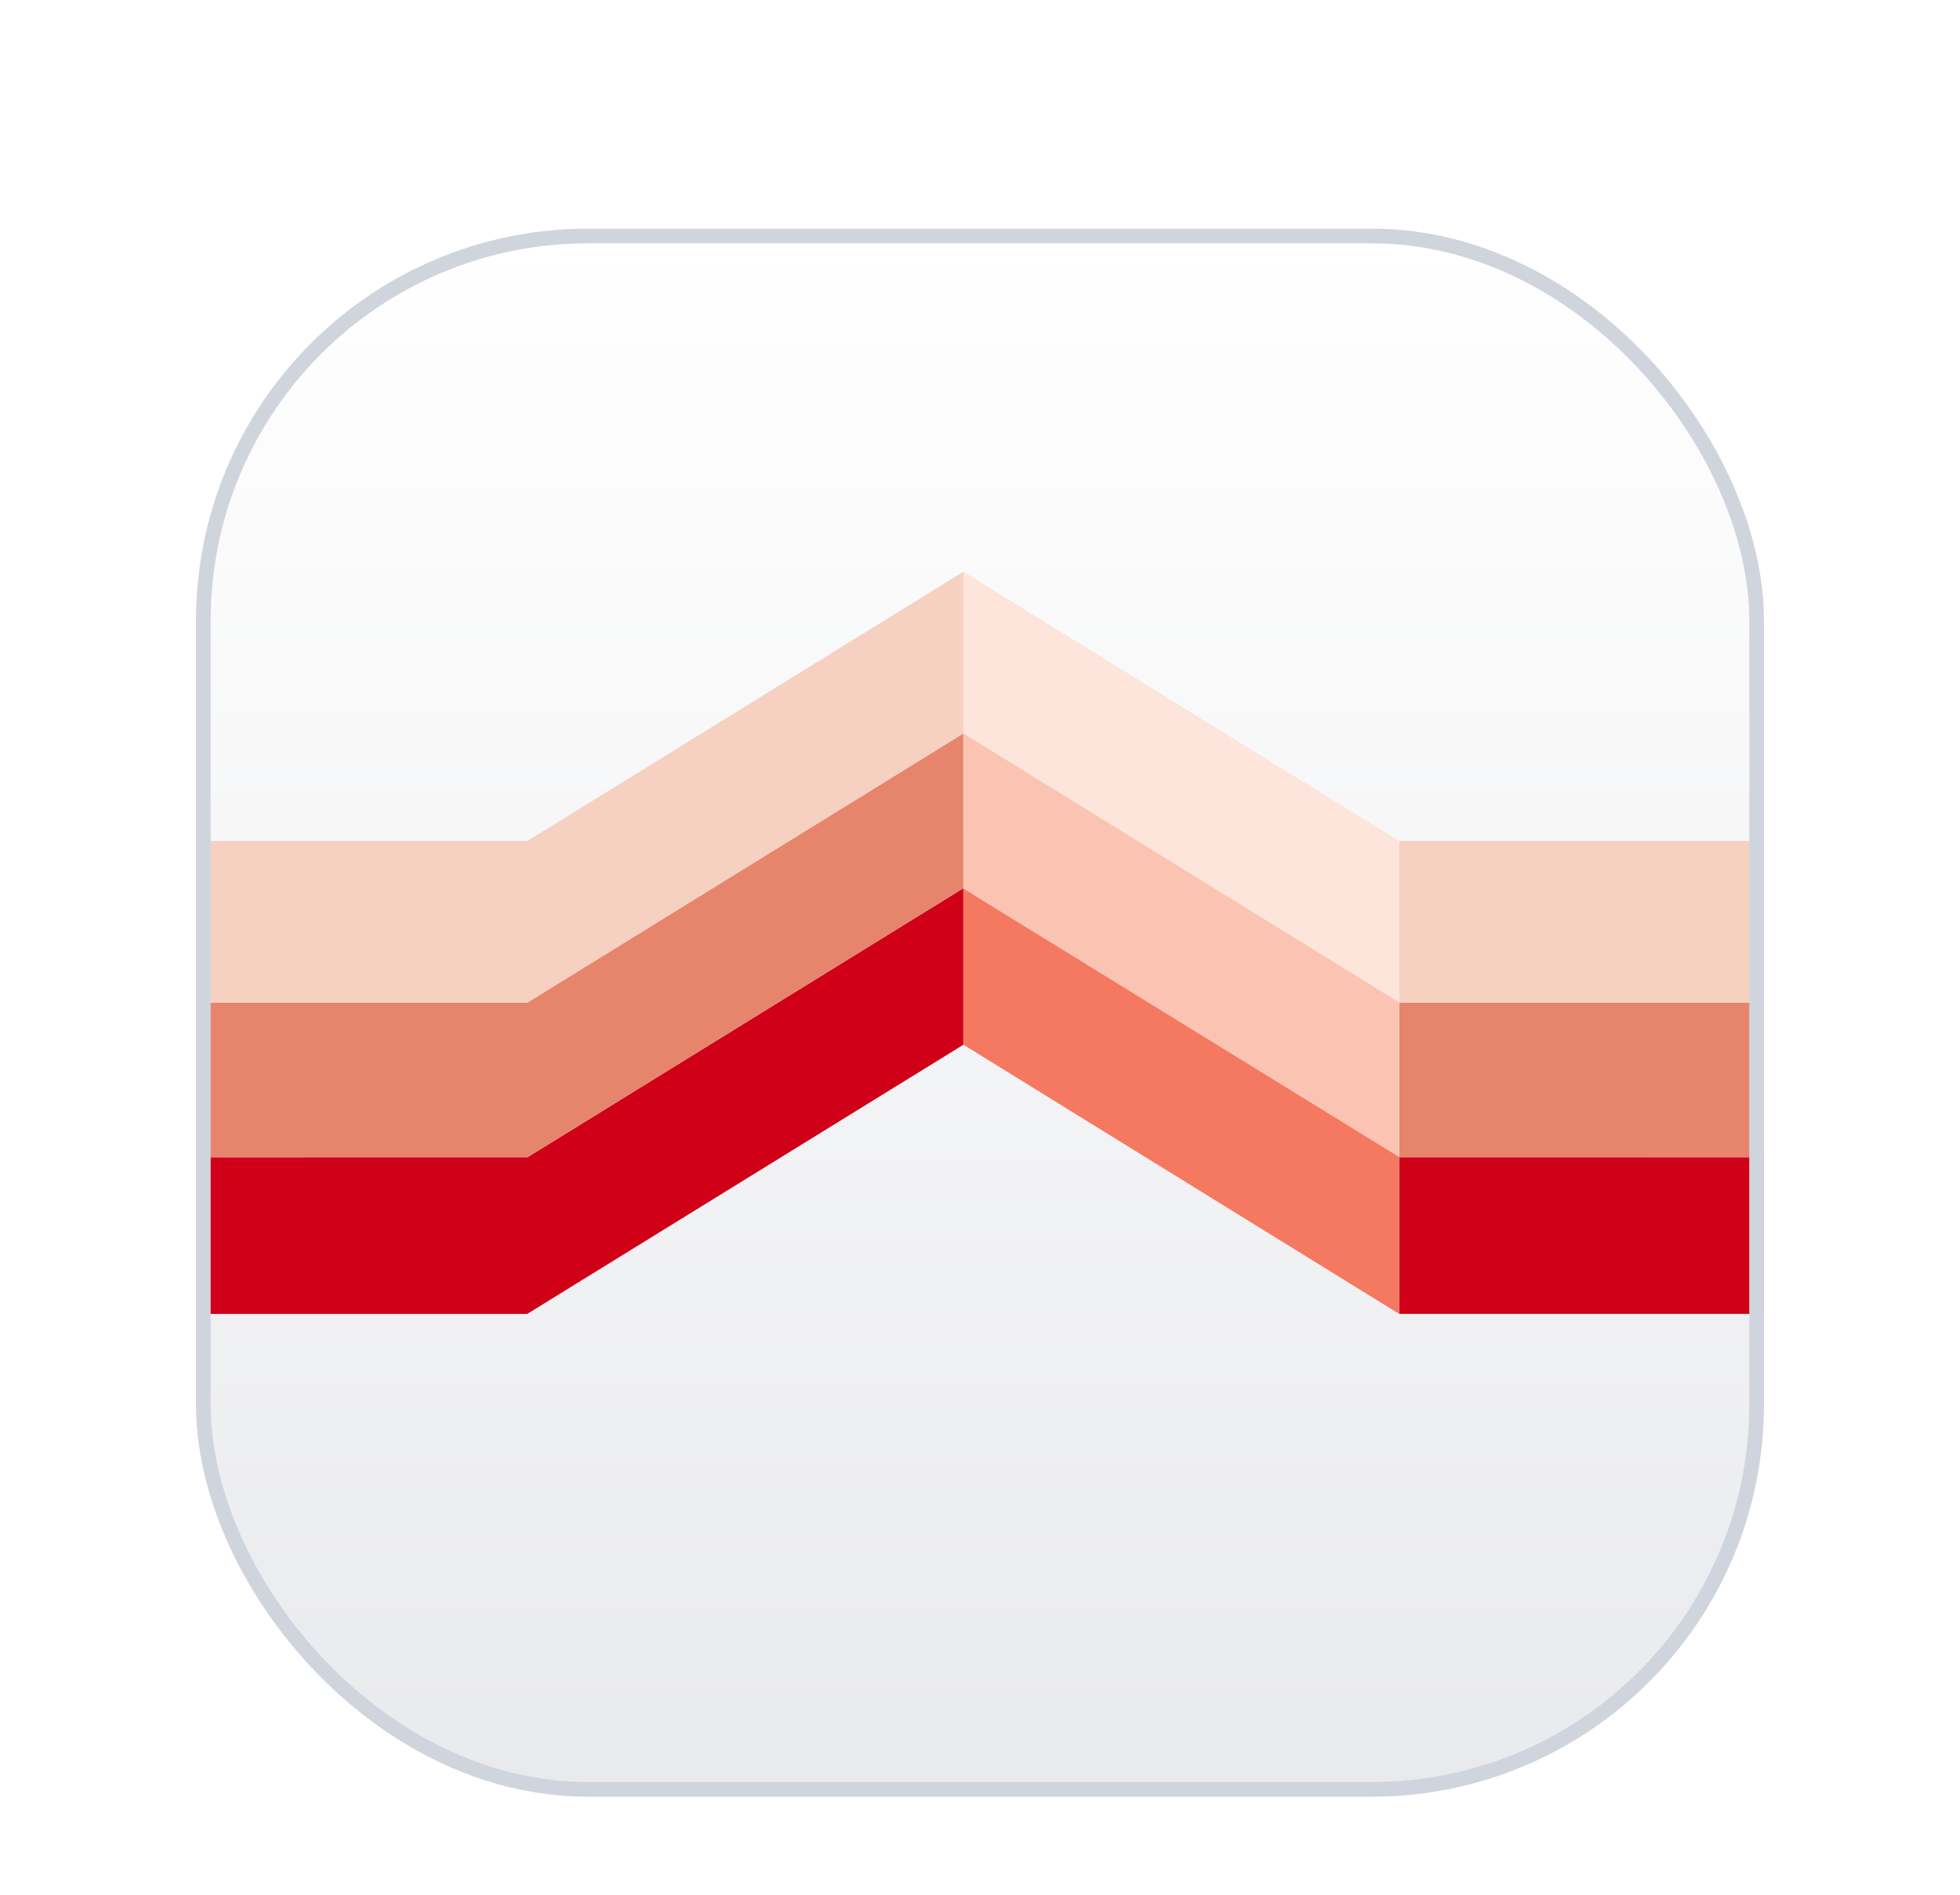 <svg xmlns="http://www.w3.org/2000/svg" width="30" height="29" fill="none"><g filter="url(#a)"><rect width="23.775" height="23.775" x="3.112" y="2.112" fill="#fff" rx="5.888"/><rect width="23.775" height="23.775" x="3.112" y="2.112" fill="url(#b)" rx="5.888"/><path fill="#FDE5DB" d="m21.416 11.373-6.67-4.123v2.475l6.67 4.121z"/><path fill="#D00019" d="m14.746 12.094-6.675 4.12H3v2.396h5.07l6.676-4.12V12.1m6.67 4.114v2.396H27v-2.396z"/><path fill="#E7856C" d="M3 13.846v2.368h5.07l6.676-4.12V9.725l-6.675 4.121zm18.416 0v2.368H27v-2.368z"/><path fill="#F6D0C0" d="M3 11.373v2.473h5.07l6.676-4.12V7.25l-6.675 4.123zm18.416 0v2.473H27v-2.473z"/><path fill="#FBC4B2" d="m21.416 13.842-6.67-4.117V12.1l6.67 4.12z"/><path fill="#F57861" d="m21.416 16.21-6.67-4.11v2.39l6.67 4.12z"/><rect width="23.775" height="23.775" x="3.112" y="2.112" stroke="#D0D5DD" stroke-width=".225" rx="5.888"/></g><defs><linearGradient id="b" x1="15" x2="15" y1="2" y2="26" gradientUnits="userSpaceOnUse"><stop stop-color="#fff"/><stop offset="1" stop-color="#E9EAED"/></linearGradient><filter id="a" width="28.5" height="28.5" x=".75" y=".5" color-interpolation-filters="sRGB" filterUnits="userSpaceOnUse"><feFlood flood-opacity="0" result="BackgroundImageFix"/><feColorMatrix in="SourceAlpha" result="hardAlpha" values="0 0 0 0 0 0 0 0 0 0 0 0 0 0 0 0 0 0 127 0"/><feOffset dy=".75"/><feGaussianBlur stdDeviation=".75"/><feColorMatrix values="0 0 0 0 0.063 0 0 0 0 0.094 0 0 0 0 0.157 0 0 0 0.06 0"/><feBlend in2="BackgroundImageFix" result="effect1_dropShadow_5426_68729"/><feColorMatrix in="SourceAlpha" result="hardAlpha" values="0 0 0 0 0 0 0 0 0 0 0 0 0 0 0 0 0 0 127 0"/><feOffset dy=".75"/><feGaussianBlur stdDeviation="1.125"/><feColorMatrix values="0 0 0 0 0.063 0 0 0 0 0.094 0 0 0 0 0.157 0 0 0 0.1 0"/><feBlend in2="effect1_dropShadow_5426_68729" result="effect2_dropShadow_5426_68729"/><feBlend in="SourceGraphic" in2="effect2_dropShadow_5426_68729" result="shape"/></filter></defs></svg>